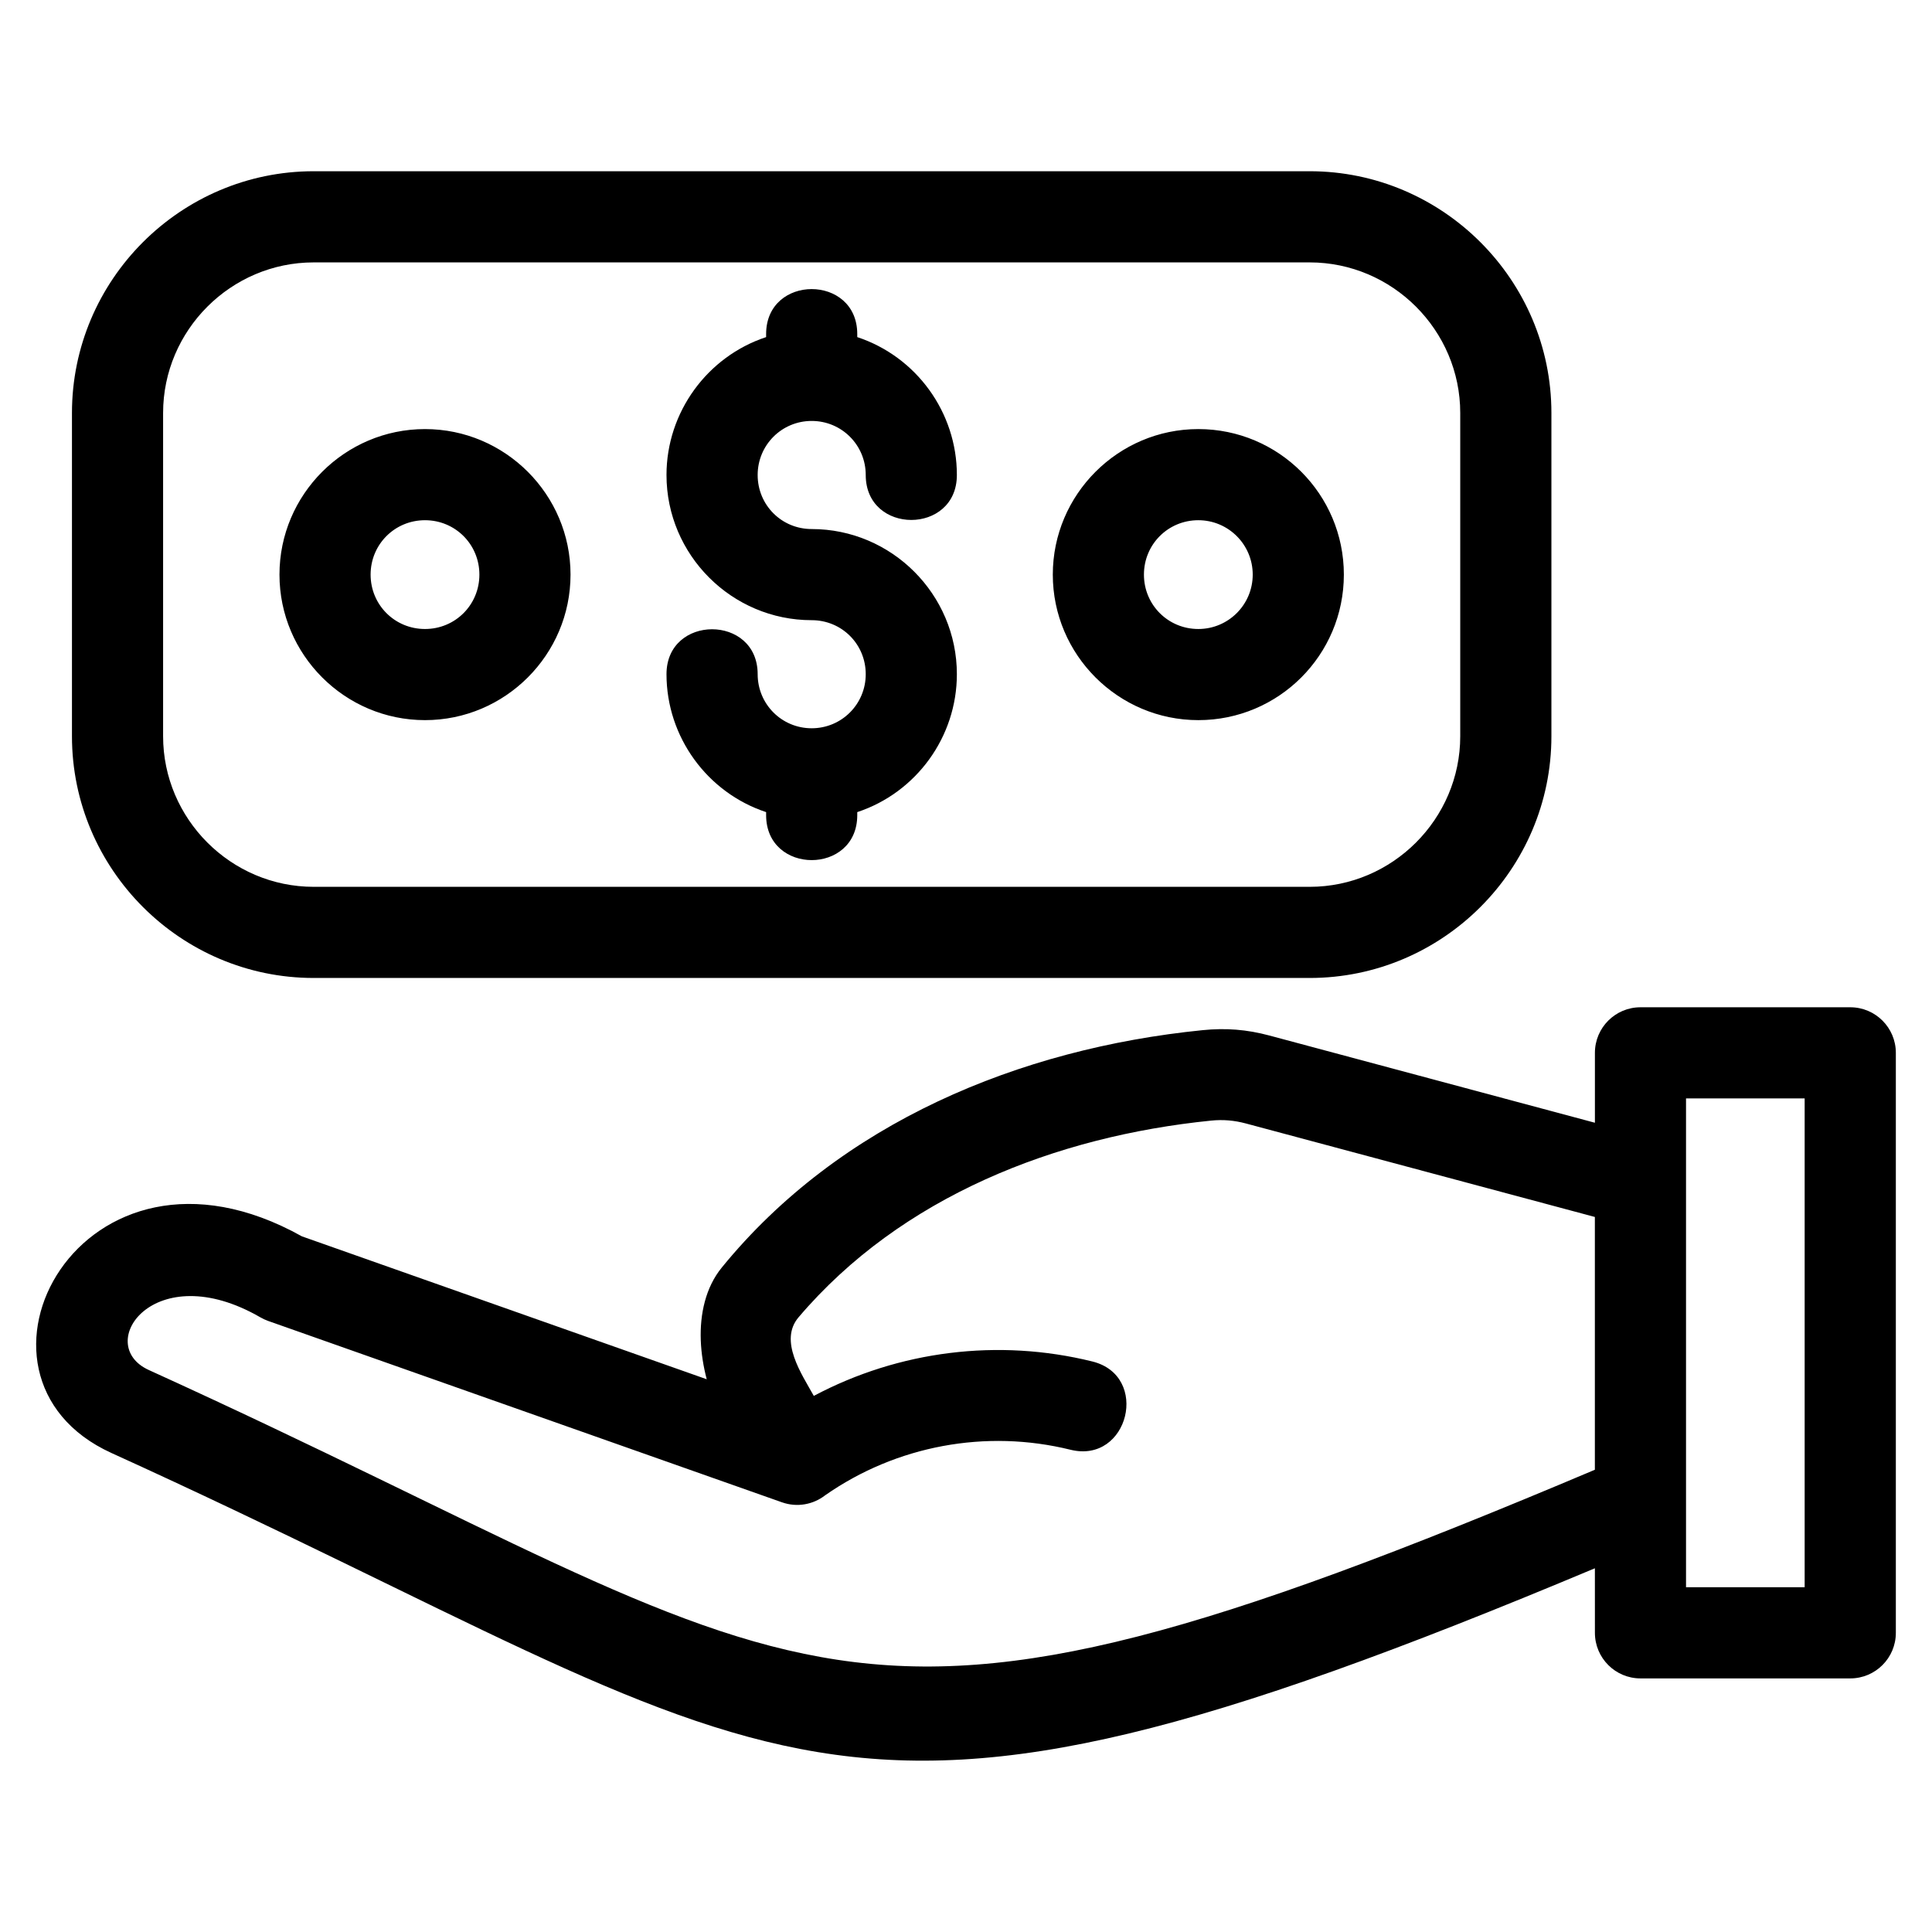 <?xml version="1.0" encoding="UTF-8"?>
<!-- Uploaded to: SVG Repo, www.svgrepo.com, Generator: SVG Repo Mixer Tools -->
<svg fill="#000000" width="800px" height="800px" version="1.1" viewBox="144 144 512 512" xmlns="http://www.w3.org/2000/svg">
 <path d="m433.46 504.8c15.387 3.785 9.641 27.188-5.754 23.402-22.387-5.535-46.148-1.129-65.047 12.078-3.129 2.43-7.398 3.266-11.414 1.852l-136.23-48.086c-0.691-0.25-1.367-0.566-2.027-0.945-28.176-16.27-44.367 7.234-29.531 13.977 181.5 82.504 177.38 113.45 383.2 26.422v-66.992l-92.484-24.777c-3.078-0.82-6.012-1.078-9.184-0.762-41.141 4.148-82.125 20.09-109.36 52.125-5.277 6.211 0.809 15.012 4.039 20.832 22.602-12.004 48.926-15.27 73.785-9.129zm-176.83-247.09c21.238 0 38.566 17.328 38.566 38.566 0 21.242-17.328 38.566-38.566 38.566s-38.566-17.32-38.566-38.566c0-21.238 17.328-38.566 38.566-38.566zm0 24.152c-8.016 0-14.414 6.398-14.414 14.414s6.398 14.414 14.414 14.414 14.414-6.398 14.414-14.414-6.398-14.414-14.414-14.414zm204.94-24.152c21.297 0 38.566 17.27 38.566 38.566 0 21.305-17.27 38.566-38.566 38.566-21.238 0-38.566-17.32-38.566-38.566 0-21.238 17.328-38.566 38.566-38.566zm0 24.152c-8.016 0-14.414 6.398-14.414 14.414s6.398 14.414 14.414 14.414c7.961 0 14.414-6.449 14.414-14.414 0-7.957-6.449-14.414-14.414-14.414zm-114.54-49.336c0-15.887 24.152-15.887 24.152 0v0.809c15.648 5.172 26.398 19.922 26.398 36.543 0 15.887-24.152 15.887-24.152 0 0-7.926-6.371-14.324-14.324-14.324-7.945 0-14.316 6.387-14.316 14.324 0 7.973 6.344 14.324 14.316 14.324 21.18 0 38.477 17.293 38.477 38.469 0 16.621-10.754 31.379-26.398 36.547v0.805c0 15.887-24.152 15.887-24.152 0v-0.805c-15.598-5.152-26.402-19.918-26.402-36.547 0-15.883 24.16-15.883 24.16 0 0 7.938 6.371 14.328 14.316 14.328 7.949 0 14.324-6.402 14.324-14.328 0-7.973-6.348-14.316-14.324-14.316-21.18 0-38.477-17.297-38.477-38.477 0-16.633 10.805-31.391 26.402-36.543zm-119.9-43.148h263.95c35.258 0 64.059 28.801 64.059 64.059v85.676c0 35.258-28.801 64.059-64.059 64.059h-263.95c-35.262 0-64.059-28.801-64.059-64.059v-85.676c0-35.258 28.793-64.059 64.059-64.059zm263.95 24.16h-263.95c-21.922 0-39.906 17.977-39.906 39.898v85.676c0 21.922 17.984 39.906 39.906 39.906h263.95c21.922 0 39.898-17.984 39.898-39.906v-85.676c0-21.922-17.977-39.898-39.898-39.898zm75.582 346.07c-208.23 87.359-209.91 52.727-393.11-30.543-44.859-20.391-8.109-90.113 50.461-57.418l107.28 37.871c-0.879-3.328-1.453-6.859-1.578-10.281-0.262-7.035 1.285-14.078 5.57-19.332 31.324-38.41 78.91-58.02 127.36-62.898 6.199-0.629 11.742-0.195 17.77 1.418l86.254 23.113v-18.523c0-6.672 5.41-12.078 12.074-12.078h55.598c6.672 0 12.078 5.41 12.078 12.078v153.7c0 6.672-5.41 12.078-12.078 12.078h-55.598c-6.664 0-12.074-5.41-12.074-12.078zm55.59-124.52h-31.438v129.54h31.438z"/>
</svg>